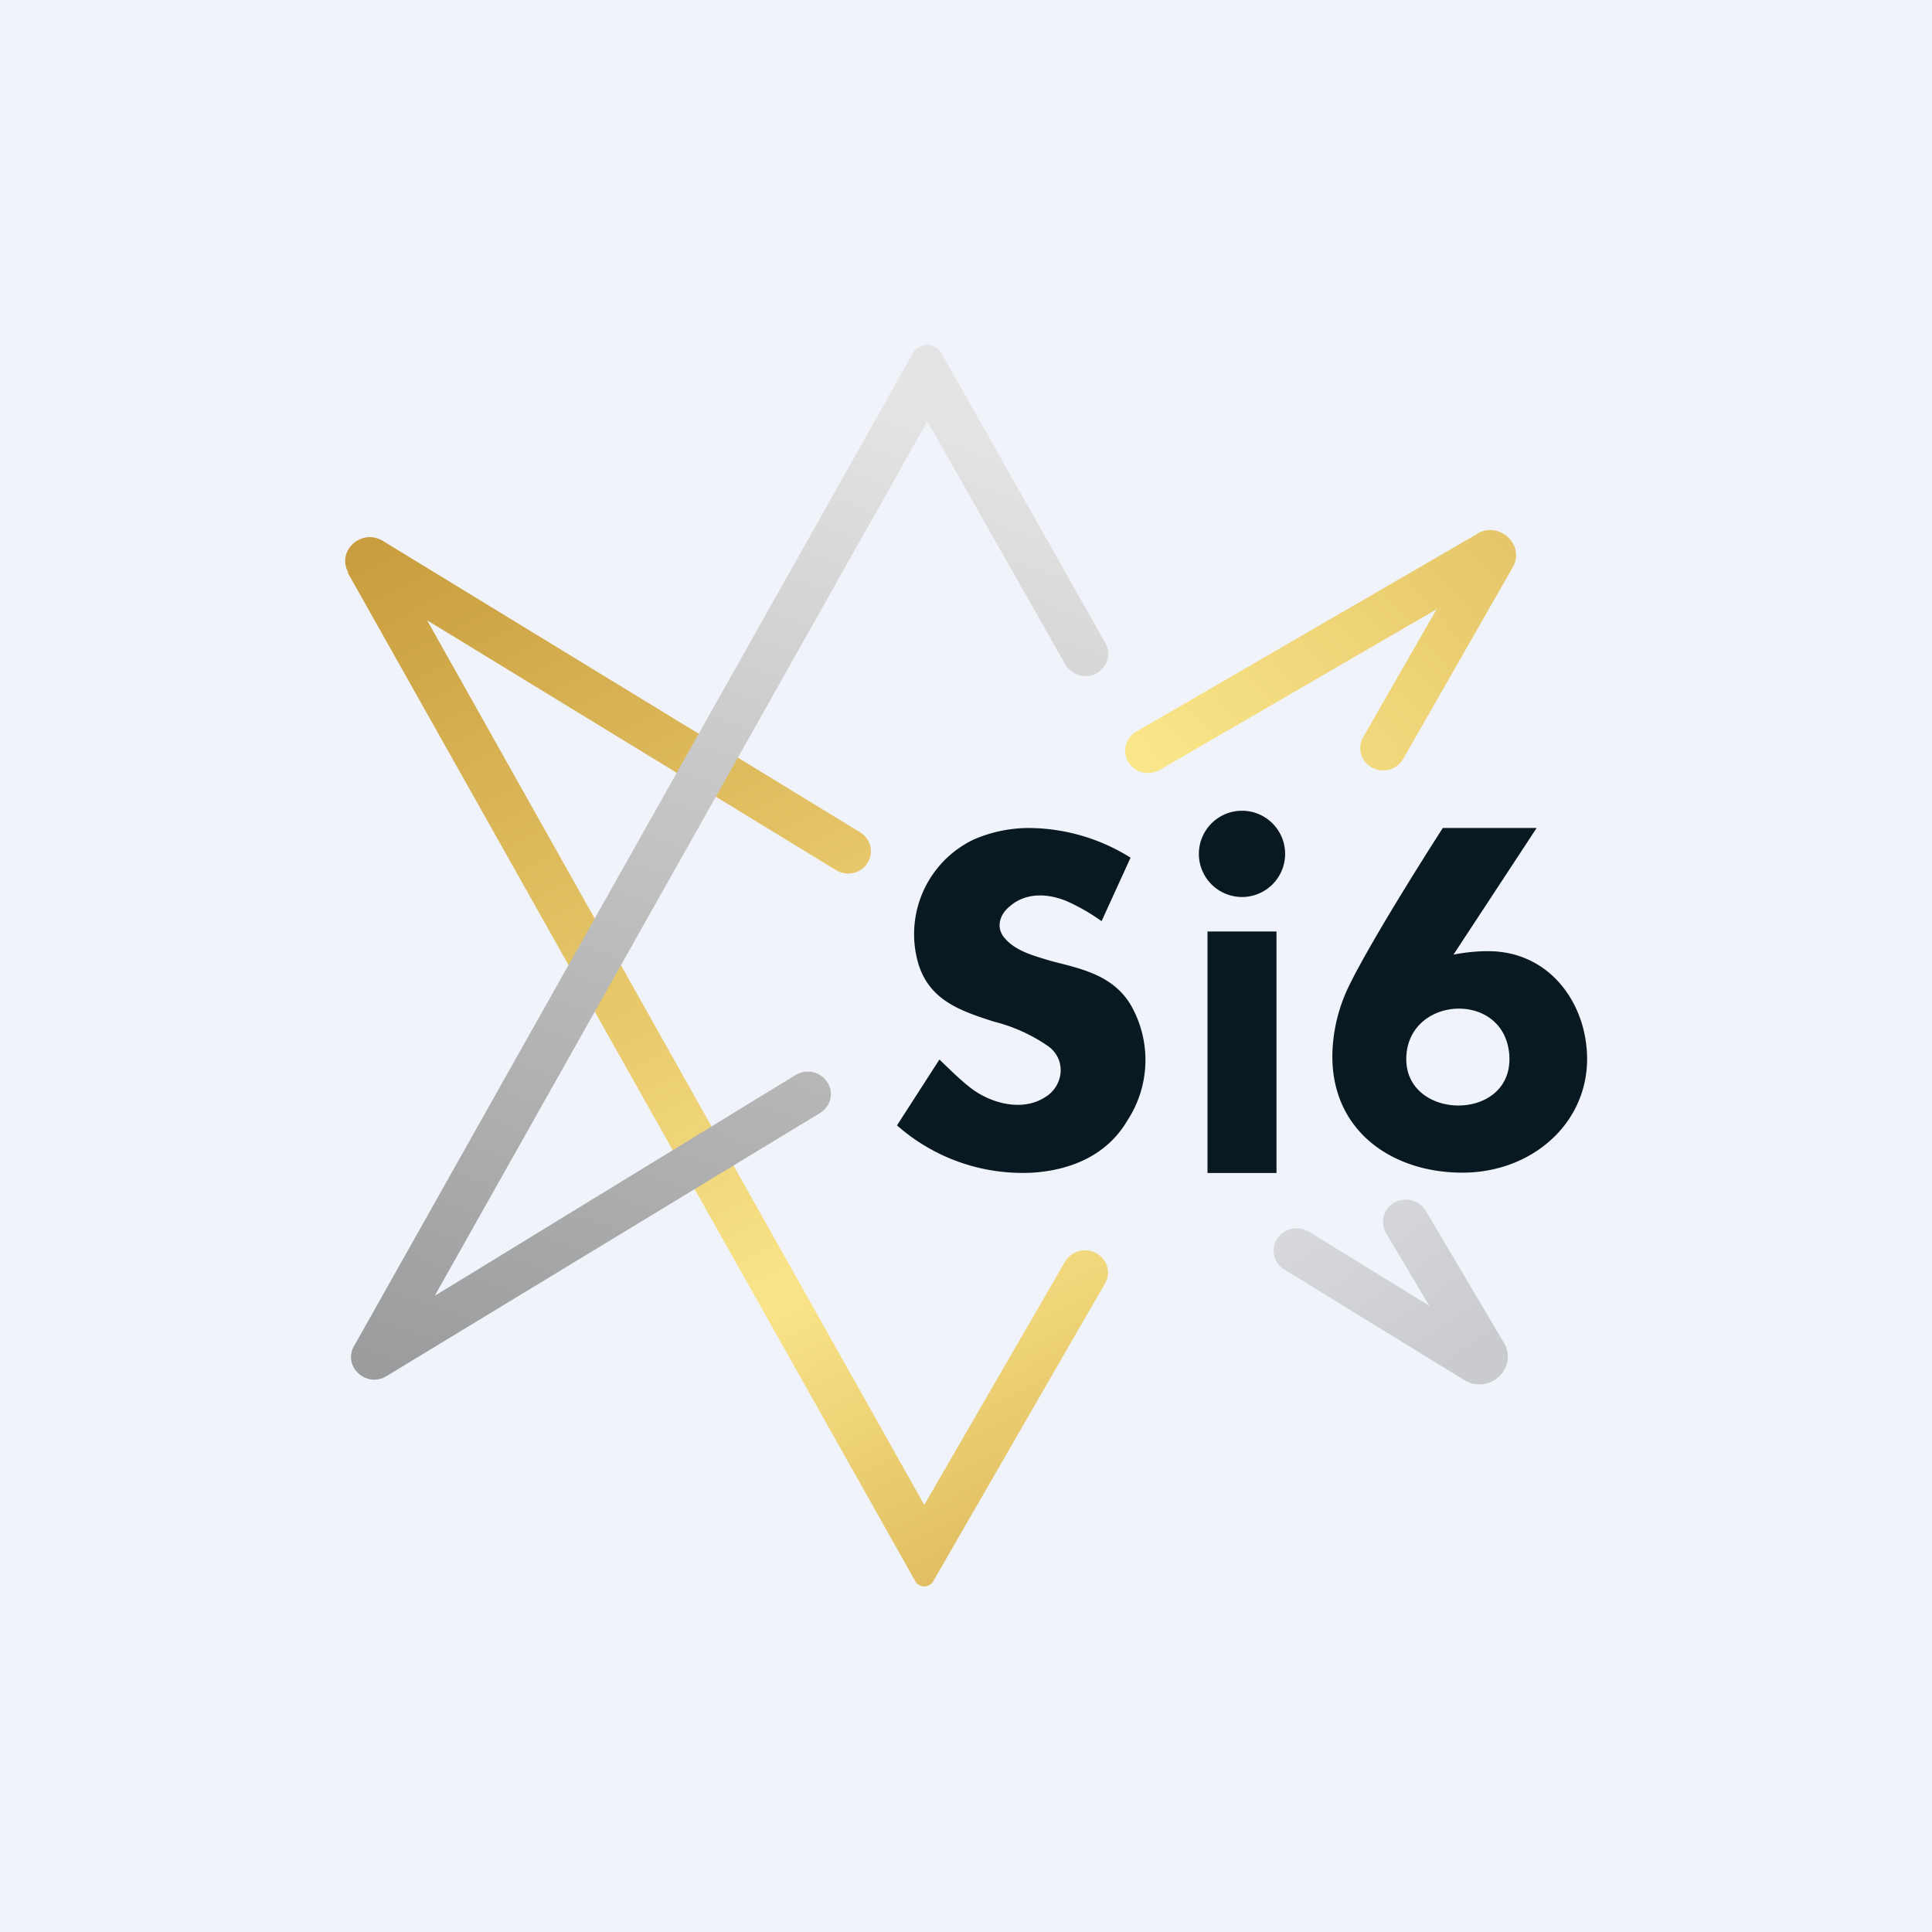 <svg xmlns="http://www.w3.org/2000/svg" width="56" height="56"><path fill="#F0F3FA" d="M0 0h56v56H0z"/><path d="M10.1 16.6c-.36-.63.38-1.3 1-.92l13.84 8.45c.3.19.4.58.2.89-.19.3-.6.39-.91.2l-11.85-7.24 14.41 25.64 4.08-7.05a.68.68 0 01.9-.25c.33.18.44.57.26.88l-4.99 8.65a.3.3 0 01-.5 0L10.08 16.6z" fill="url(#a1biaolc5)"/><path d="M42.81 15.47c.66-.38 1.4.33 1.04.97L40.67 22a.67.67 0 01-.9.25.64.64 0 01-.26-.88l2.13-3.71-8.03 4.66a.68.68 0 01-.9-.22.64.64 0 01.22-.89l9.88-5.73z" fill="url(#b1biaolc5)"/><path opacity=".5" d="M41.43 37.85l-1.25-2.1a.64.64 0 01.25-.9.68.68 0 01.9.25l2.26 3.82c.2.32.13.73-.14.98-.27.26-.7.3-1.01.1l-5.21-3.2a.64.64 0 01-.21-.9c.2-.3.6-.38.92-.2l3.49 2.15z" fill="url(#c1biaolc5)"/><path d="M26.46 10.24a.48.48 0 01.83 0l4.75 8.4c.18.31.06.7-.26.88a.68.68 0 01-.9-.26l-4-7.05L12.6 37.56l10.46-6.4c.31-.19.73-.1.92.21.2.3.1.7-.21.89L11.2 39.89c-.58.35-1.27-.28-.94-.87l16.2-28.78z" fill="url(#d1biaolc5)"/><path fill-rule="evenodd" d="M36 26a1.25 1.25 0 100-2.5 1.25 1.25 0 000 2.5zm-8.77 4.7v.01c.29.28.65.64.98.88.58.41 1.44.62 2.07.22.54-.31.65-1.08.11-1.48a4.82 4.82 0 00-1.59-.72c-.92-.3-1.83-.59-2.17-1.64a3.04 3.04 0 011.58-3.63c.5-.22 1.02-.33 1.56-.34a5.6 5.6 0 013 .86l-.84 1.84c-.28-.2-.57-.37-.88-.52-.57-.28-1.28-.35-1.78.09-.3.24-.41.62-.15.92.3.36.8.5 1.23.63l.1.03.15.04c.84.21 1.68.42 2.17 1.23a3.2 3.2 0 01-.1 3.37c-.58.99-1.63 1.43-2.74 1.5A5.5 5.5 0 0126 32.62l1.23-1.91zM35 34v-7h2v7h-2zm9.54-10h-2.72s-2 3.1-2.72 4.58a4.75 4.75 0 00-.48 1.95c-.05 2.22 1.7 3.46 3.77 3.46 2.3 0 4.11-1.87 3.49-4.22-.33-1.21-1.3-2.2-2.75-2.2-.3 0-.64.03-1 .1L44.54 24zm-.8 6.5c-.2-1.75-2.8-1.63-2.97.03-.2 2 3.21 2.05 2.97-.04z" fill="#091921"/><defs><linearGradient id="a1biaolc5" x1="10.07" y1="16.19" x2="25.9" y2="46.31" gradientUnits="userSpaceOnUse"><stop stop-color="#C99D3D"/><stop offset=".73" stop-color="#FAE489"/><stop offset="1" stop-color="#E1BF62"/></linearGradient><linearGradient id="b1biaolc5" x1="43.26" y1="15.38" x2="34.1" y2="23.8" gradientUnits="userSpaceOnUse"><stop stop-color="#E6C66A"/><stop offset="1" stop-color="#FBE78B"/></linearGradient><linearGradient id="c1biaolc5" x1="36.85" y1="33.48" x2="41.58" y2="40.24" gradientUnits="userSpaceOnUse"><stop stop-color="#C7C8C4"/><stop offset="1" stop-color="#A2A3A4"/></linearGradient><linearGradient id="d1biaolc5" x1="21.15" y1="10" x2="10.78" y2="39.41" gradientUnits="userSpaceOnUse"><stop stop-color="#E5E3E3"/><stop offset="1" stop-color="#9B9C9D"/></linearGradient></defs></svg>
